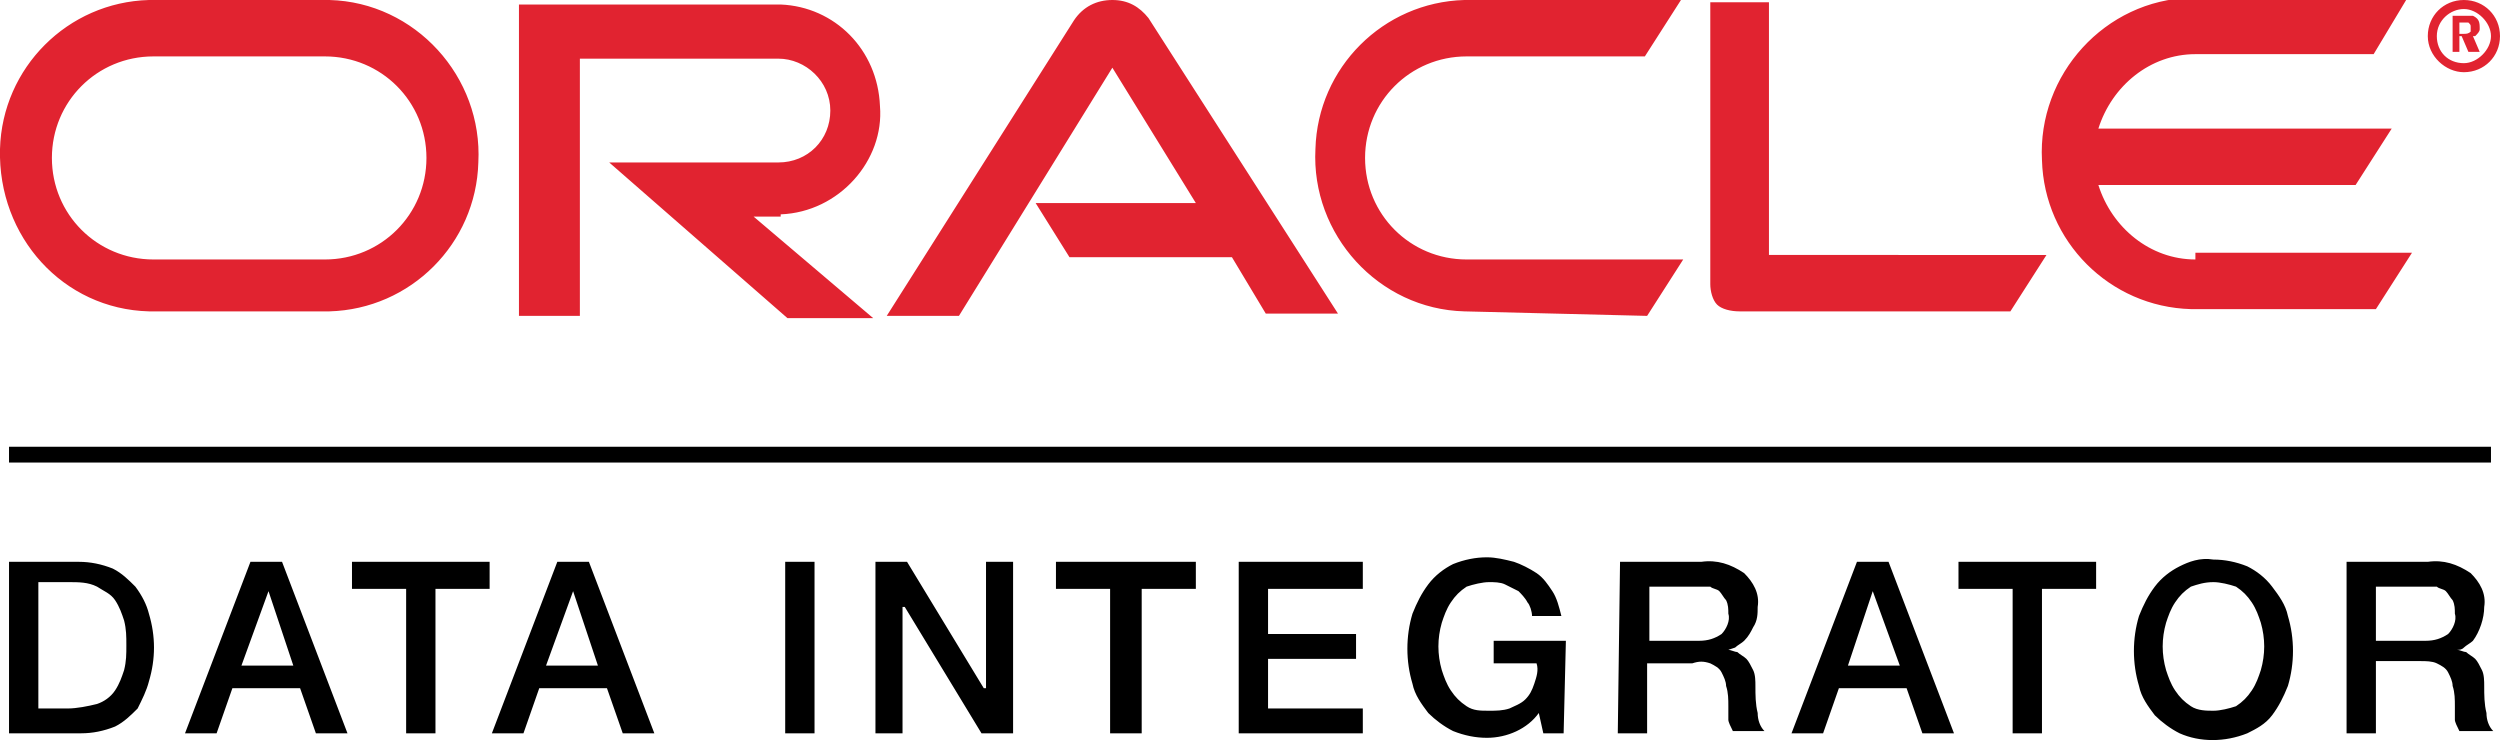 <?xml version="1.0" encoding="utf-8"?>
<!-- Generator: Adobe Illustrator 27.0.0, SVG Export Plug-In . SVG Version: 6.00 Build 0)  -->
<svg version="1.1" id="Layer_1" xmlns="http://www.w3.org/2000/svg" xmlns:xlink="http://www.w3.org/1999/xlink" x="0px" y="0px"
	 viewBox="0 0 110.8 32.8" style="enable-background:new 0 0 110.8 32.8;" xml:space="preserve">
<style type="text/css">
	.st0{fill:#E12330;}
</style>
<path class="st0" d="M97.3,11.5c-2,0-3.7-1.4-4.3-3.3h11.4l1.6-2.5H93c0.6-1.9,2.3-3.3,4.3-3.3h7.9l1.5-2.5h-9.6
	c-3.8,0.1-6.8,3.4-6.6,7.2c0.1,3.6,3,6.5,6.6,6.6h8.2l1.6-2.5h-9.6V11.5z M64.9,13.8c-3.8-0.1-6.8-3.4-6.6-7.2
	c0.1-3.6,3-6.5,6.6-6.6h9.6l-1.6,2.5H65c-2.5,0-4.5,2-4.5,4.5s2,4.5,4.5,4.5h9.6L73,14L64.9,13.8z M14.4,11.5c2.5,0,4.5-2,4.5-4.5
	s-2-4.5-4.5-4.5H6.8c-2.5,0-4.5,2-4.5,4.5s2,4.5,4.5,4.5H14.4z M6.6,13.8C2.8,13.7-0.1,10.5,0,6.6C0.1,3,3,0.1,6.6,0h8
	c3.8,0.1,6.8,3.4,6.6,7.2c-0.1,3.6-3,6.5-6.6,6.6H6.6z M34.6,9.5c2.6-0.1,4.6-2.4,4.4-4.8c-0.1-2.5-2-4.4-4.4-4.5H23V14h2.7V2.6h8.8
	c1.2,0,2.3,1,2.3,2.3s-1,2.3-2.3,2.3H27l7.9,6.9h3.8l-5.3-4.5H34.6z M78.4,11.5V0.1h-2.6v12.5c0,0.3,0.1,0.7,0.3,0.9
	c0.2,0.2,0.6,0.3,1,0.3h12l1.6-2.5H78.4V11.5z M45.9,9H53l-3.7-6L42.5,14h-3.2l8.3-13.1C48,0.3,48.6,0,49.3,0c0.7,0,1.2,0.3,1.6,0.8
	l8.4,13.1h-3.2l-1.5-2.5h-7.2L45.9,9z M109.2,1.5c0.1,0,0.2,0,0.3-0.1V1.2c0-0.1,0-0.1-0.1-0.2c-0.1,0-0.2,0-0.3,0H109v0.5H109.2z
	 M109.1,0.7c0.1,0,0.3,0,0.5,0c0.2,0.1,0.3,0.2,0.3,0.5v0.1c0,0.1-0.1,0.2-0.2,0.3h-0.1l0.3,0.7h-0.5l-0.3-0.7H109v0.7h-0.3V0.7
	H109.1z M109.2,3.2c0.9,0,1.6-0.7,1.6-1.6S110.1,0,109.2,0c-0.9,0-1.6,0.7-1.6,1.6S108.4,3.2,109.2,3.2L109.2,3.2 M108,1.6
	c0-0.7,0.6-1.2,1.2-1.2s1.2,0.6,1.2,1.2s-0.6,1.2-1.2,1.2l0,0C108.5,2.8,108,2.3,108,1.6"/>
<path d="M1.7,31.4H3c0.4,0,0.9-0.1,1.3-0.2c0.3-0.1,0.6-0.3,0.8-0.6c0.2-0.3,0.3-0.6,0.4-0.9c0.1-0.4,0.1-0.7,0.1-1.1s0-0.7-0.1-1.1
	c-0.1-0.3-0.2-0.6-0.4-0.9c-0.2-0.3-0.5-0.4-0.8-0.6c-0.4-0.2-0.8-0.2-1.3-0.2H1.7V31.4z M0.4,24.9h3.1c0.5,0,1,0.1,1.5,0.3
	c0.4,0.2,0.7,0.5,1,0.8c0.3,0.4,0.5,0.8,0.6,1.2c0.3,1,0.3,2,0,3c-0.1,0.4-0.3,0.8-0.5,1.2c-0.3,0.3-0.6,0.6-1,0.8
	c-0.5,0.2-1,0.3-1.5,0.3H0.4V24.9z M10.7,29.5H13l-1.1-3.3l0,0L10.7,29.5z M11.1,24.9h1.4l2.9,7.6H14l-0.7-2h-3l-0.7,2H8.2
	L11.1,24.9z M15.6,24.9h6.1v1.2h-2.4v6.4H18v-6.4h-2.4V24.9z M24.2,29.5h2.3l-1.1-3.3l0,0L24.2,29.5z M24.7,24.9h1.4l2.9,7.6h-1.4
	l-0.7-2h-3l-0.7,2h-1.4L24.7,24.9z M34.8,24.9h1.3v7.6h-1.3V24.9z M38.8,24.9h1.4l3.4,5.6h0.1v-5.6h1.2v7.6h-1.4l-3.4-5.6H40v5.6
	h-1.2V24.9z M46.8,24.9H53v1.2h-2.4v6.4h-1.4v-6.4h-2.4V24.9z M54.9,24.9h5.5v1.2h-4.2v2h3.9v1.1h-3.9v2.2h4.2v1.1h-5.5V24.9z
	 M69.3,32.5h-0.9l-0.2-0.9c-0.5,0.7-1.4,1.1-2.3,1.1c-0.5,0-1-0.1-1.5-0.3c-0.4-0.2-0.8-0.5-1.1-0.8c-0.3-0.4-0.6-0.8-0.7-1.3
	c-0.3-1-0.3-2.1,0-3.1c0.2-0.5,0.4-0.9,0.7-1.3s0.7-0.7,1.1-0.9c0.5-0.2,1-0.3,1.5-0.3c0.4,0,0.8,0.1,1.2,0.2c0.3,0.1,0.7,0.3,1,0.5
	s0.5,0.5,0.7,0.8s0.3,0.7,0.4,1.1h-1.3c0-0.2-0.1-0.5-0.2-0.6c-0.1-0.2-0.3-0.4-0.4-0.5c-0.2-0.1-0.4-0.2-0.6-0.3
	c-0.2-0.1-0.5-0.1-0.7-0.1c-0.3,0-0.7,0.1-1,0.2c-0.3,0.2-0.5,0.4-0.7,0.7c-0.2,0.3-0.3,0.6-0.4,0.9c-0.2,0.7-0.2,1.4,0,2.1
	c0.1,0.3,0.2,0.6,0.4,0.9c0.2,0.3,0.4,0.5,0.7,0.7c0.3,0.2,0.6,0.2,1,0.2c0.3,0,0.6,0,0.9-0.1c0.2-0.1,0.5-0.2,0.7-0.4
	c0.2-0.2,0.3-0.4,0.4-0.7c0.1-0.3,0.2-0.6,0.1-0.9h-1.9v-1h3.2L69.3,32.5L69.3,32.5z M73.1,28.4h2.2c0.4,0,0.7-0.1,1-0.3
	c0.2-0.2,0.4-0.6,0.3-0.9c0-0.2,0-0.4-0.1-0.6c-0.1-0.1-0.2-0.3-0.3-0.4c-0.1-0.1-0.3-0.1-0.4-0.2c-0.2,0-0.3,0-0.5,0h-2.2V28.4z
	 M71.8,24.9h3.6c0.7-0.1,1.3,0.1,1.9,0.5c0.4,0.4,0.7,0.9,0.6,1.5c0,0.3,0,0.6-0.2,0.9c-0.1,0.2-0.2,0.4-0.4,0.6
	c-0.1,0.1-0.3,0.2-0.4,0.3l-0.3,0.1l0,0c0.1,0,0.3,0.1,0.4,0.1c0.1,0.1,0.3,0.2,0.4,0.3c0.1,0.1,0.2,0.3,0.3,0.5
	c0.1,0.2,0.1,0.5,0.1,0.7c0,0.4,0,0.8,0.1,1.2c0,0.3,0.1,0.6,0.3,0.8h-1.4c-0.1-0.2-0.2-0.4-0.2-0.5c0-0.2,0-0.4,0-0.6
	c0-0.3,0-0.6-0.1-0.9c0-0.2-0.1-0.4-0.2-0.6s-0.3-0.3-0.5-0.4c-0.3-0.1-0.5-0.1-0.8,0h-2v3.1h-1.3L71.8,24.9z M81.9,29.5h2.3
	L83,26.2l0,0L81.9,29.5z M82.3,24.9h1.4l2.9,7.6h-1.4l-0.7-2h-3l-0.7,2h-1.4L82.3,24.9z M86.8,24.9h6.1v1.2h-2.4v6.4h-1.3v-6.4h-2.4
	V24.9z M98.1,25.8c-0.4,0-0.7,0.1-1,0.2c-0.3,0.2-0.5,0.4-0.7,0.7c-0.2,0.3-0.3,0.6-0.4,0.9c-0.2,0.7-0.2,1.4,0,2.1
	c0.1,0.3,0.2,0.6,0.4,0.9c0.2,0.3,0.4,0.5,0.7,0.7c0.3,0.2,0.7,0.2,1,0.2s0.7-0.1,1-0.2c0.3-0.2,0.5-0.4,0.7-0.7
	c0.2-0.3,0.3-0.6,0.4-0.9c0.2-0.7,0.2-1.4,0-2.1c-0.1-0.3-0.2-0.6-0.4-0.9c-0.2-0.3-0.4-0.5-0.7-0.7C98.8,25.9,98.4,25.8,98.1,25.8
	 M98.1,24.8c0.5,0,1,0.1,1.5,0.3c0.4,0.2,0.8,0.5,1.1,0.9c0.3,0.4,0.6,0.8,0.7,1.3c0.3,1,0.3,2.1,0,3.1c-0.2,0.5-0.4,0.9-0.7,1.3
	c-0.3,0.4-0.7,0.6-1.1,0.8c-1,0.4-2.1,0.4-3,0c-0.4-0.2-0.8-0.5-1.1-0.8c-0.3-0.4-0.6-0.8-0.7-1.3c-0.3-1-0.3-2.1,0-3.1
	c0.2-0.5,0.4-0.9,0.7-1.3c0.3-0.4,0.7-0.7,1.1-0.9S97.5,24.7,98.1,24.8 M105.3,28.4h2.2c0.4,0,0.7-0.1,1-0.3
	c0.2-0.2,0.4-0.6,0.3-0.9c0-0.2,0-0.4-0.1-0.6c-0.1-0.1-0.2-0.3-0.3-0.4c-0.1-0.1-0.3-0.1-0.4-0.2c-0.2,0-0.3,0-0.5,0h-2.2V28.4z
	 M104,24.9h3.6c0.7-0.1,1.3,0.1,1.9,0.5c0.4,0.4,0.7,0.9,0.6,1.5c0,0.5-0.2,1.1-0.5,1.5c-0.1,0.1-0.3,0.2-0.4,0.3
	c-0.1,0.1-0.2,0.1-0.3,0.1l0,0c0.1,0,0.3,0.1,0.4,0.1c0.1,0.1,0.3,0.2,0.4,0.3c0.1,0.1,0.2,0.3,0.3,0.5c0.1,0.2,0.1,0.5,0.1,0.7
	c0,0.4,0,0.8,0.1,1.2c0,0.3,0.1,0.6,0.3,0.8H109c-0.1-0.2-0.2-0.4-0.2-0.5c0-0.2,0-0.4,0-0.6c0-0.3,0-0.6-0.1-0.9
	c0-0.2-0.1-0.4-0.2-0.6s-0.3-0.3-0.5-0.4s-0.5-0.1-0.7-0.1h-2v3.2H104V24.9z"/>
<rect x="0.4" y="19.8" width="110" height="0.7"/>
</svg>
